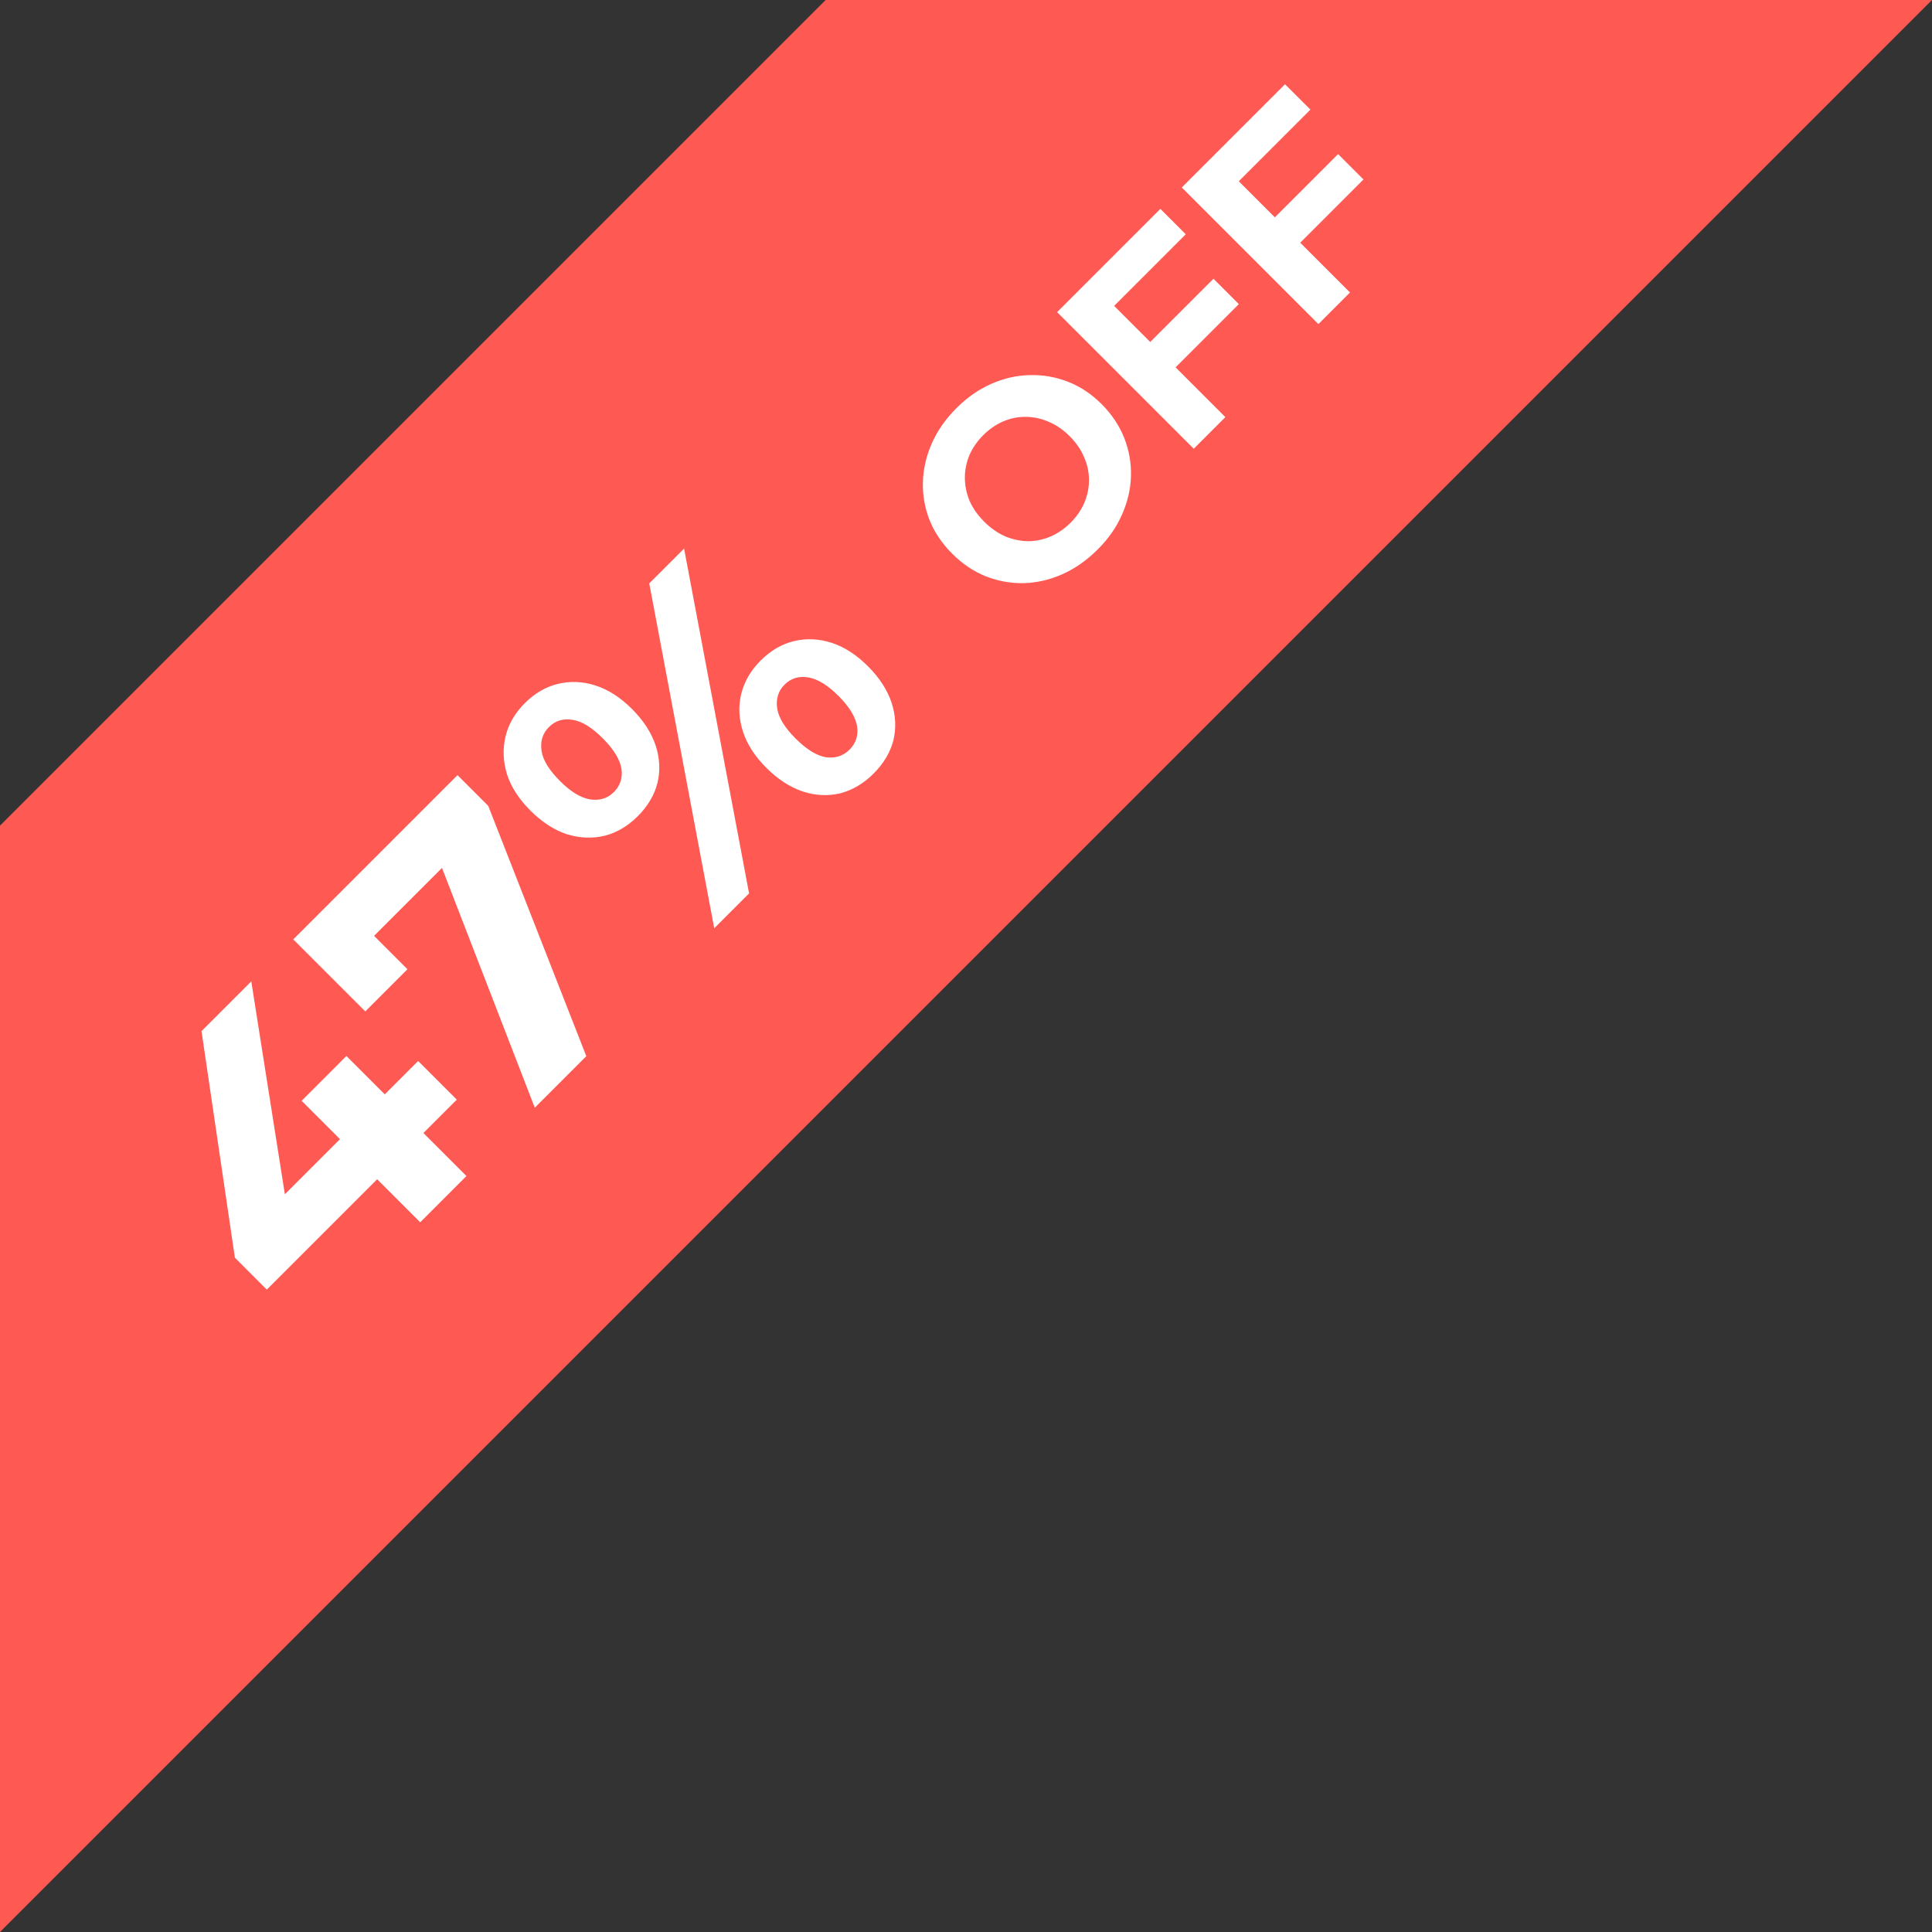 <svg width="112" height="112" viewBox="0 0 112 112" fill="none" xmlns="http://www.w3.org/2000/svg">
<rect x="0" y="0" width="112" height="112" fill="#333333" stroke="none"/>
<g clip-path="url(#clip0_3892_1582)">
<path d="M0 47.863L47.863 0H112L0 112V47.863Z" fill="#FF5953"/>
<path d="M15.466 74.761L13.617 72.911L11.682 59.776L14.567 56.891L16.62 69.907L14.889 70.858L24.24 61.507L26.48 63.747L15.466 74.761ZM24.359 70.858L21.864 68.363L19.709 66.038L17.486 63.815L20.082 61.218L27.04 68.176L24.359 70.858ZM31.002 64.215L24.96 48.602L26.861 49.077L20.463 55.475L20.395 52.963L23.62 56.188L21.176 58.632L17.001 54.457L26.522 44.936L28.304 46.718L33.989 61.228L31.002 64.215ZM41.405 53.812L37.638 33.82L39.657 31.801L43.425 51.792L41.405 53.812ZM36.976 47.312C36.399 47.889 35.76 48.268 35.058 48.449C34.346 48.618 33.616 48.59 32.869 48.364C32.122 48.115 31.415 47.657 30.748 46.989C30.08 46.322 29.628 45.62 29.39 44.885C29.164 44.138 29.136 43.408 29.305 42.696C29.475 41.983 29.848 41.338 30.425 40.761C31.002 40.184 31.647 39.811 32.36 39.641C33.073 39.471 33.797 39.505 34.532 39.743C35.268 39.98 35.969 40.433 36.637 41.1C37.304 41.768 37.762 42.475 38.011 43.222C38.249 43.957 38.283 44.681 38.113 45.394C37.932 46.096 37.553 46.735 36.976 47.312ZM35.584 45.92C35.958 45.547 36.105 45.094 36.026 44.562C35.935 44.019 35.573 43.431 34.94 42.798C34.306 42.164 33.723 41.808 33.191 41.728C32.648 41.638 32.19 41.779 31.817 42.153C31.455 42.515 31.314 42.973 31.393 43.527C31.472 44.059 31.828 44.642 32.462 45.275C33.084 45.898 33.667 46.254 34.21 46.344C34.764 46.424 35.222 46.282 35.584 45.92ZM50.637 44.851C50.072 45.417 49.432 45.796 48.72 45.988C48.007 46.158 47.283 46.124 46.547 45.886C45.801 45.637 45.094 45.179 44.426 44.512C43.758 43.844 43.306 43.143 43.068 42.407C42.831 41.672 42.797 40.948 42.967 40.235C43.148 39.511 43.521 38.866 44.087 38.3C44.675 37.712 45.325 37.333 46.038 37.163C46.751 36.994 47.475 37.028 48.211 37.265C48.946 37.503 49.647 37.955 50.315 38.623C50.982 39.29 51.441 39.997 51.689 40.744C51.927 41.48 51.961 42.204 51.791 42.916C51.61 43.618 51.226 44.263 50.637 44.851ZM49.246 43.459C49.619 43.086 49.766 42.633 49.687 42.102C49.596 41.559 49.234 40.97 48.601 40.337C47.978 39.715 47.396 39.358 46.853 39.268C46.31 39.177 45.852 39.319 45.478 39.692C45.116 40.054 44.975 40.512 45.054 41.067C45.133 41.598 45.489 42.181 46.123 42.815C46.757 43.448 47.345 43.81 47.888 43.901C48.431 43.968 48.884 43.821 49.246 43.459ZM63.639 31.849C63.013 32.475 62.331 32.954 61.592 33.286C60.86 33.61 60.113 33.783 59.352 33.806C58.597 33.821 57.862 33.689 57.145 33.41C56.436 33.124 55.788 32.686 55.199 32.098C54.611 31.509 54.174 30.861 53.887 30.152C53.608 29.435 53.48 28.696 53.502 27.934C53.525 27.173 53.698 26.426 54.023 25.694C54.347 24.963 54.819 24.288 55.437 23.669C56.063 23.043 56.738 22.572 57.462 22.255C58.194 21.93 58.937 21.761 59.691 21.746C60.453 21.723 61.192 21.851 61.908 22.13C62.617 22.402 63.27 22.836 63.866 23.431C64.454 24.02 64.891 24.676 65.178 25.4C65.457 26.117 65.585 26.856 65.563 27.618C65.54 28.364 65.367 29.103 65.042 29.835C64.725 30.559 64.258 31.23 63.639 31.849ZM62.067 30.299C62.421 29.944 62.685 29.56 62.859 29.145C63.04 28.723 63.13 28.285 63.13 27.832C63.13 27.38 63.036 26.939 62.847 26.509C62.666 26.071 62.387 25.664 62.01 25.287C61.633 24.91 61.226 24.631 60.788 24.45C60.358 24.261 59.917 24.167 59.465 24.167C59.02 24.159 58.586 24.246 58.163 24.427C57.741 24.608 57.353 24.876 56.998 25.23C56.644 25.585 56.376 25.973 56.195 26.396C56.022 26.811 55.935 27.244 55.935 27.697C55.935 28.149 56.025 28.594 56.206 29.032C56.395 29.462 56.678 29.865 57.055 30.242C57.424 30.612 57.828 30.895 58.265 31.091C58.703 31.272 59.144 31.366 59.589 31.374C60.042 31.374 60.479 31.283 60.901 31.102C61.324 30.921 61.712 30.653 62.067 30.299ZM66.544 19.961L70.346 16.16L71.816 17.63L68.015 21.432L66.544 19.961ZM71.036 24.181L69.203 26.014L61.283 18.094L67.268 12.109L68.739 13.58L64.587 17.732L71.036 24.181ZM73.77 12.735L77.571 8.934L79.042 10.405L75.241 14.206L73.77 12.735ZM78.261 16.955L76.429 18.788L68.509 10.868L74.494 4.884L75.965 6.354L71.813 10.507L78.261 16.955Z" fill="white"/>
</g>
<defs>
<clipPath id="clip0_3892_1582">
<rect width="112" height="112" fill="white"/>
</clipPath>
</defs>
</svg>
